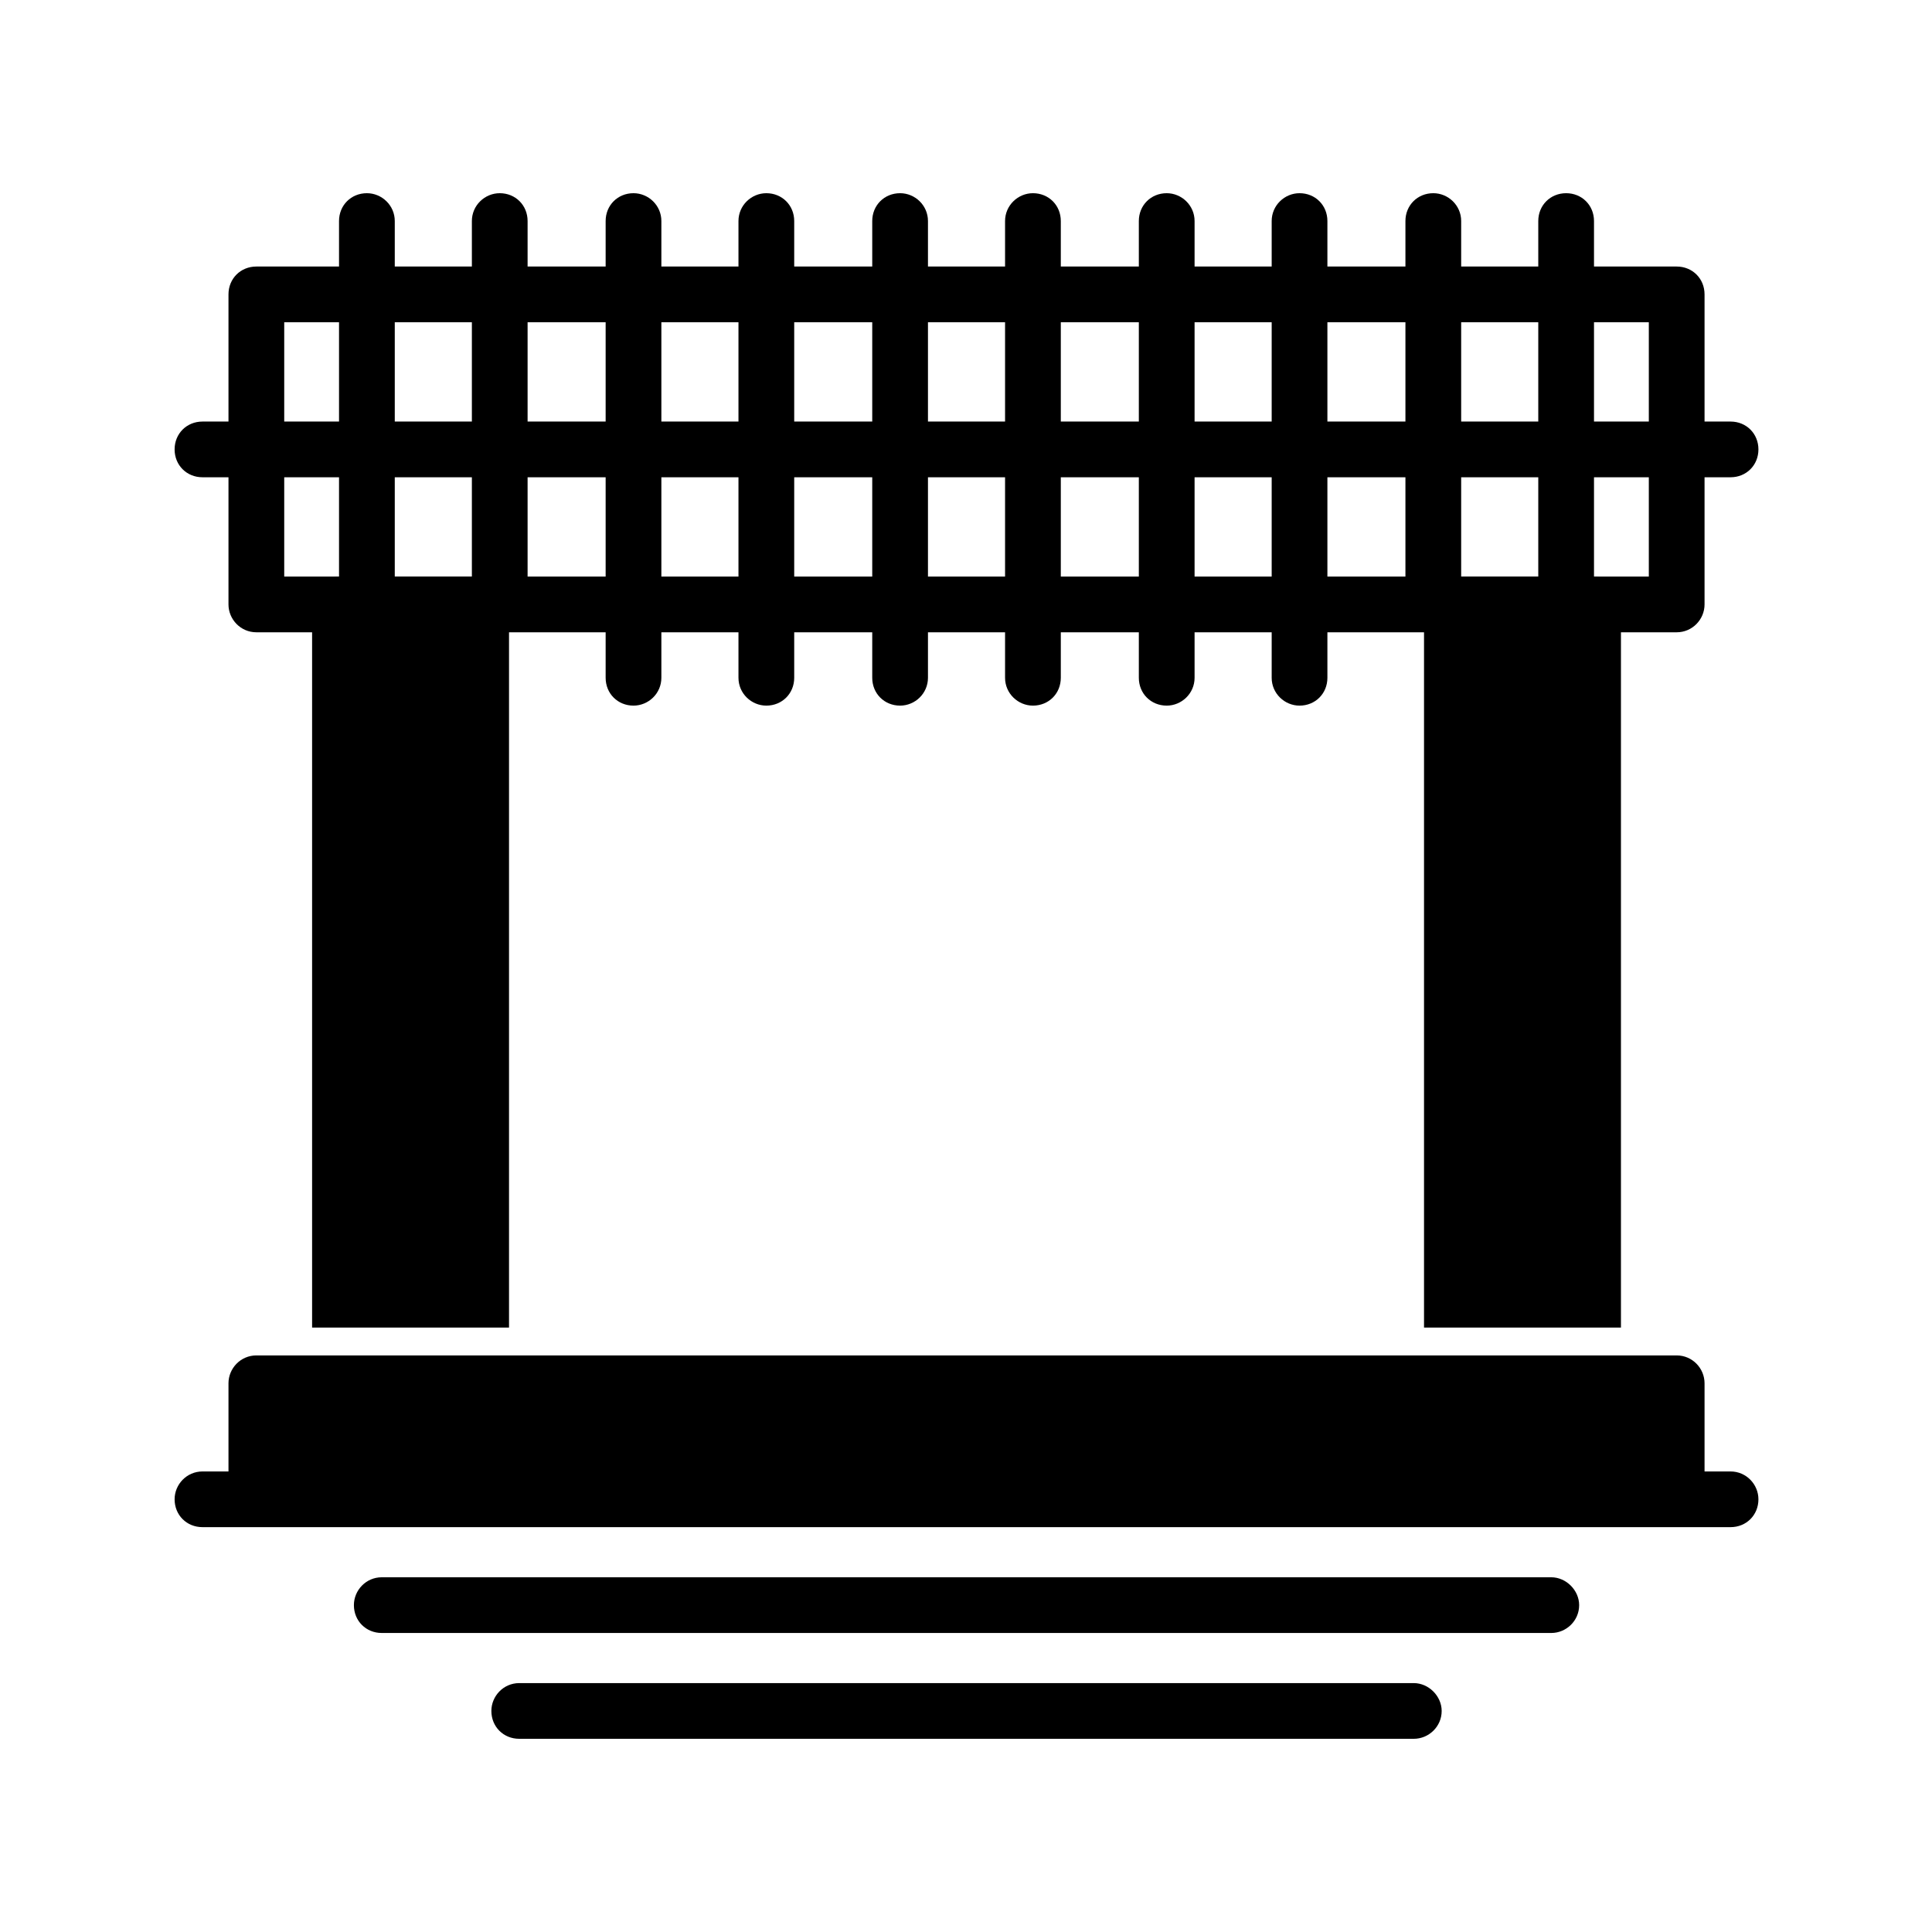 <svg xmlns="http://www.w3.org/2000/svg" xmlns:xlink="http://www.w3.org/1999/xlink" width="500" viewBox="0 0 375 375" height="500" preserveAspectRatio="xMidYMid meet"><defs><clipPath id="34b955d621"><path d="M 33.852 263 L 341.352 263 L 341.352 297 L 33.852 297 Z M 33.852 263 " clip-rule="nonzero"></path></clipPath><clipPath id="73f8c4d13f"><path d="M 95 326 L 280 326 L 280 337.5 L 95 337.5 Z M 95 326 " clip-rule="nonzero"></path></clipPath><clipPath id="f9ef8e588b"><path d="M 33.852 81 L 341.352 81 L 341.352 93 L 33.852 93 Z M 33.852 81 " clip-rule="nonzero"></path></clipPath><clipPath id="8f79bfdff2"><path d="M 65 37.5 L 77 37.5 L 77 123 L 65 123 Z M 65 37.5 " clip-rule="nonzero"></path></clipPath><clipPath id="ebde824c86"><path d="M 91 37.5 L 103 37.5 L 103 123 L 91 123 Z M 91 37.5 " clip-rule="nonzero"></path></clipPath><clipPath id="fd4b51d45f"><path d="M 117 37.5 L 129 37.5 L 129 137 L 117 137 Z M 117 37.5 " clip-rule="nonzero"></path></clipPath><clipPath id="f024064790"><path d="M 143 37.5 L 155 37.5 L 155 137 L 143 137 Z M 143 37.5 " clip-rule="nonzero"></path></clipPath><clipPath id="44b6b7e424"><path d="M 169 37.5 L 181 37.5 L 181 137 L 169 137 Z M 169 37.5 " clip-rule="nonzero"></path></clipPath><clipPath id="5b75e007e3"><path d="M 195 37.5 L 206 37.5 L 206 137 L 195 137 Z M 195 37.5 " clip-rule="nonzero"></path></clipPath><clipPath id="ac002b97a4"><path d="M 221 37.5 L 232 37.5 L 232 137 L 221 137 Z M 221 37.5 " clip-rule="nonzero"></path></clipPath><clipPath id="8e55e5c8c3"><path d="M 246 37.5 L 258 37.5 L 258 137 L 246 137 Z M 246 37.5 " clip-rule="nonzero"></path></clipPath><clipPath id="61a5f1b431"><path d="M 272 37.5 L 284 37.5 L 284 123 L 272 123 Z M 272 37.5 " clip-rule="nonzero"></path></clipPath><clipPath id="92140dfd63"><path d="M 298 37.5 L 310 37.5 L 310 123 L 298 123 Z M 298 37.5 " clip-rule="nonzero"></path></clipPath></defs><g clip-path="url(#34b955d621)"><path fill="#000000" d="M 335.902 296.418 L 39.301 296.418 C 36.234 296.418 33.891 294.078 33.891 291.012 C 33.891 288.129 36.234 285.609 39.301 285.609 L 44.348 285.609 L 44.348 268.492 C 44.348 265.609 46.695 263.086 49.758 263.086 L 325.441 263.086 C 328.508 263.086 330.852 265.609 330.852 268.492 L 330.852 285.609 L 335.902 285.609 C 338.965 285.609 341.309 288.129 341.309 291.012 C 341.309 294.078 338.965 296.418 335.902 296.418 Z M 335.902 296.418 " fill-opacity="1" fill-rule="evenodd"></path></g><path fill="#000000" d="M 301.102 316.961 L 74.098 316.961 C 71.035 316.961 68.691 314.617 68.691 311.555 C 68.691 308.672 71.035 306.148 74.098 306.148 L 301.102 306.148 C 303.988 306.148 306.512 308.672 306.512 311.555 C 306.512 314.617 303.988 316.961 301.102 316.961 Z M 301.102 316.961 " fill-opacity="1" fill-rule="evenodd"></path><g clip-path="url(#73f8c4d13f)"><path fill="#000000" d="M 274.418 337.5 L 100.785 337.5 C 97.719 337.5 95.375 335.156 95.375 332.094 C 95.375 329.211 97.719 326.688 100.785 326.688 L 274.418 326.688 C 277.301 326.688 279.828 329.211 279.828 332.094 C 279.828 335.156 277.301 337.5 274.418 337.5 Z M 274.418 337.5 " fill-opacity="1" fill-rule="evenodd"></path></g><path fill="#000000" d="M 325.441 122.727 L 49.758 122.727 C 46.695 122.727 44.348 120.203 44.348 117.32 L 44.348 57.141 C 44.348 54.078 46.695 51.734 49.758 51.734 L 325.441 51.734 C 328.508 51.734 330.852 54.078 330.852 57.141 L 330.852 117.32 C 330.852 120.203 328.508 122.727 325.441 122.727 Z M 55.168 111.914 L 320.035 111.914 L 320.035 62.547 L 55.168 62.547 Z M 55.168 111.914 " fill-opacity="1" fill-rule="evenodd"></path><path fill="#000000" d="M 60.578 257.68 L 60.578 117.32 C 60.578 114.258 62.922 111.914 65.984 111.914 L 93.391 111.914 C 96.457 111.914 98.801 114.258 98.801 117.32 L 98.801 257.68 Z M 276.402 257.68 L 276.402 117.32 C 276.402 114.258 278.746 111.914 281.809 111.914 L 309.215 111.914 C 312.281 111.914 314.625 114.258 314.625 117.32 L 314.625 257.68 Z M 276.402 257.68 " fill-opacity="1" fill-rule="evenodd"></path><g clip-path="url(#f9ef8e588b)"><path fill="#000000" d="M 335.902 92.637 L 39.301 92.637 C 36.234 92.637 33.891 90.293 33.891 87.23 C 33.891 84.168 36.234 81.824 39.301 81.824 L 335.902 81.824 C 338.965 81.824 341.309 84.168 341.309 87.23 C 341.309 90.293 338.965 92.637 335.902 92.637 Z M 335.902 92.637 " fill-opacity="1" fill-rule="evenodd"></path></g><g clip-path="url(#8f79bfdff2)"><path fill="#000000" d="M 71.215 122.727 C 68.148 122.727 65.805 120.203 65.805 117.32 L 65.805 42.906 C 65.805 39.844 68.148 37.5 71.215 37.5 C 74.098 37.5 76.625 39.844 76.625 42.906 L 76.625 117.32 C 76.625 120.203 74.098 122.727 71.215 122.727 Z M 71.215 122.727 " fill-opacity="1" fill-rule="evenodd"></path></g><g clip-path="url(#ebde824c86)"><path fill="#000000" d="M 97 122.727 C 94.113 122.727 91.59 120.203 91.59 117.32 L 91.59 42.906 C 91.59 39.844 94.113 37.5 97 37.5 C 100.062 37.5 102.406 39.844 102.406 42.906 L 102.406 117.32 C 102.406 120.203 100.062 122.727 97 122.727 Z M 97 122.727 " fill-opacity="1" fill-rule="evenodd"></path></g><g clip-path="url(#fd4b51d45f)"><path fill="#000000" d="M 122.961 136.961 C 119.898 136.961 117.555 134.617 117.555 131.555 L 117.555 42.906 C 117.555 39.844 119.898 37.5 122.961 37.5 C 125.848 37.5 128.371 39.844 128.371 42.906 L 128.371 131.555 C 128.371 134.617 125.848 136.961 122.961 136.961 Z M 122.961 136.961 " fill-opacity="1" fill-rule="evenodd"></path></g><g clip-path="url(#f024064790)"><path fill="#000000" d="M 148.746 136.961 C 145.859 136.961 143.336 134.617 143.336 131.555 L 143.336 42.906 C 143.336 39.844 145.859 37.5 148.746 37.5 C 151.809 37.5 154.156 39.844 154.156 42.906 L 154.156 131.555 C 154.156 134.617 151.809 136.961 148.746 136.961 Z M 148.746 136.961 " fill-opacity="1" fill-rule="evenodd"></path></g><g clip-path="url(#44b6b7e424)"><path fill="#000000" d="M 174.711 136.961 C 171.645 136.961 169.301 134.617 169.301 131.555 L 169.301 42.906 C 169.301 39.844 171.645 37.5 174.711 37.5 C 177.594 37.5 180.117 39.844 180.117 42.906 L 180.117 131.555 C 180.117 134.617 177.594 136.961 174.711 136.961 Z M 174.711 136.961 " fill-opacity="1" fill-rule="evenodd"></path></g><g clip-path="url(#5b75e007e3)"><path fill="#000000" d="M 200.492 136.961 C 197.609 136.961 195.082 134.617 195.082 131.555 L 195.082 42.906 C 195.082 39.844 197.609 37.5 200.492 37.5 C 203.559 37.5 205.902 39.844 205.902 42.906 L 205.902 131.555 C 205.902 134.617 203.559 136.961 200.492 136.961 Z M 200.492 136.961 " fill-opacity="1" fill-rule="evenodd"></path></g><g clip-path="url(#ac002b97a4)"><path fill="#000000" d="M 226.457 136.961 C 223.391 136.961 221.047 134.617 221.047 131.555 L 221.047 42.906 C 221.047 39.844 223.391 37.5 226.457 37.5 C 229.34 37.5 231.867 39.844 231.867 42.906 L 231.867 131.555 C 231.867 134.617 229.34 136.961 226.457 136.961 Z M 226.457 136.961 " fill-opacity="1" fill-rule="evenodd"></path></g><g clip-path="url(#8e55e5c8c3)"><path fill="#000000" d="M 252.238 136.961 C 249.355 136.961 246.832 134.617 246.832 131.555 L 246.832 42.906 C 246.832 39.844 249.355 37.5 252.238 37.5 C 255.305 37.5 257.648 39.844 257.648 42.906 L 257.648 131.555 C 257.648 134.617 255.305 136.961 252.238 136.961 Z M 252.238 136.961 " fill-opacity="1" fill-rule="evenodd"></path></g><g clip-path="url(#61a5f1b431)"><path fill="#000000" d="M 278.203 122.727 C 275.137 122.727 272.793 120.203 272.793 117.32 L 272.793 42.906 C 272.793 39.844 275.137 37.5 278.203 37.5 C 281.09 37.5 283.613 39.844 283.613 42.906 L 283.613 117.32 C 283.613 120.203 281.09 122.727 278.203 122.727 Z M 278.203 122.727 " fill-opacity="1" fill-rule="evenodd"></path></g><g clip-path="url(#92140dfd63)"><path fill="#000000" d="M 303.988 122.727 C 300.922 122.727 298.578 120.203 298.578 117.32 L 298.578 42.906 C 298.578 39.844 300.922 37.5 303.988 37.5 C 307.051 37.5 309.395 39.844 309.395 42.906 L 309.395 117.32 C 309.395 120.203 307.051 122.727 303.988 122.727 Z M 303.988 122.727 " fill-opacity="1" fill-rule="evenodd"></path></g></svg>